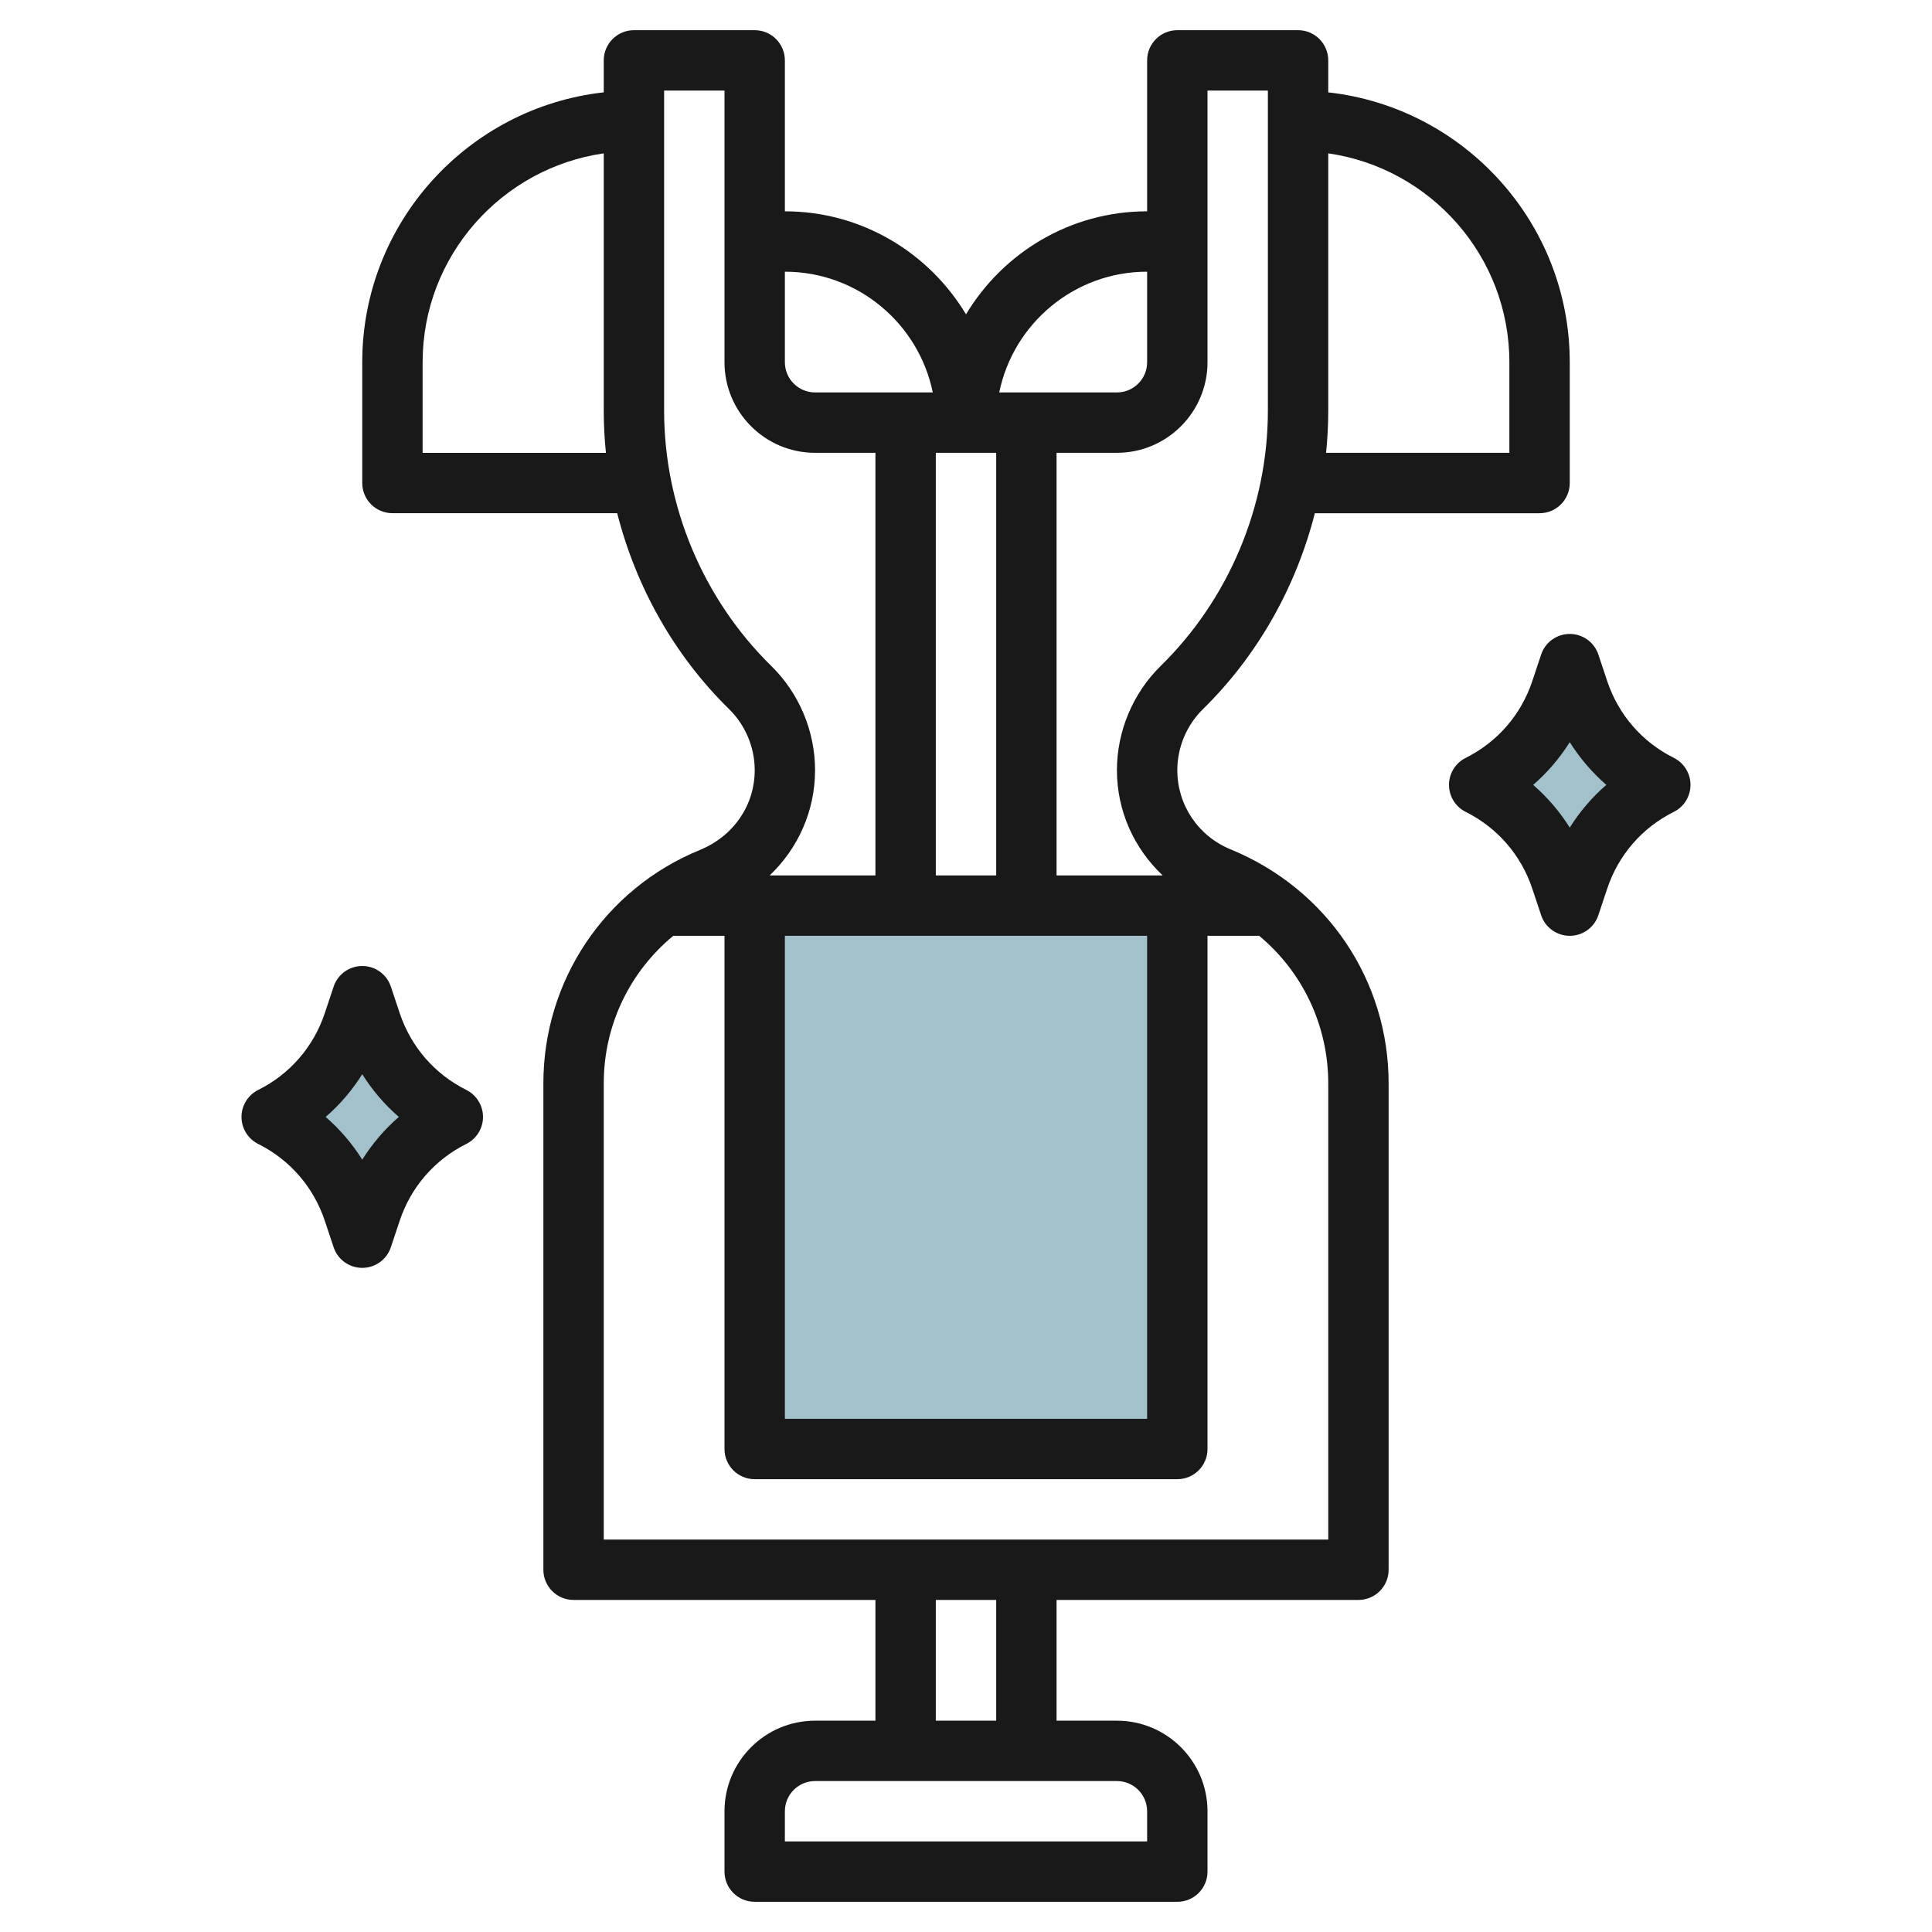 <svg id="Layer_3" enable-background="new 0 0 64 64" height="512" viewBox="0 0 64 64" width="512" xmlns="http://www.w3.org/2000/svg"><g><g fill="#a3c1ca"><path d="m25 30h14v18h-14z"/><path d="m52.293 22.879-.293-.879-.293.879c-.453 1.358-1.426 2.481-2.707 3.121 1.281.64 2.254 1.763 2.707 3.121l.293.879.293-.879c.453-1.358 1.426-2.481 2.707-3.121-1.281-.64-2.254-1.763-2.707-3.121z"/><path d="m12.293 33.879-.293-.879-.293.879c-.453 1.358-1.426 2.481-2.707 3.121 1.281.64 2.254 1.763 2.707 3.121l.293.879.293-.879c.453-1.358 1.426-2.481 2.707-3.121-1.281-.64-2.254-1.763-2.707-3.121z"/></g><g fill="#191919"><path d="m40.761 28.134c-1.07-.439-1.761-1.468-1.761-2.622 0-.756.31-1.493.85-2.022 1.816-1.781 3.083-4.047 3.706-6.489h7.444c.553 0 1-.448 1-1v-4c0-4.624-3.507-8.442-8-8.941v-1.06c0-.552-.447-1-1-1h-4c-.553 0-1 .448-1 1v5c-2.548 0-4.775 1.373-6 3.413-1.225-2.04-3.452-3.413-6-3.413v-5c0-.552-.447-1-1-1h-4c-.553 0-1 .448-1 1v1.059c-4.493.5-8 4.317-8 8.941v4c0 .552.447 1 1 1h7.445c.623 2.442 1.889 4.709 3.706 6.49.54.529.85 1.266.85 2.022 0 1.154-.691 2.184-1.823 2.647-3.146 1.291-5.178 4.325-5.178 7.73v16.111c0 .553.447 1 1 1h10v4h-2c-1.654 0-3 1.346-3 3v2c0 .553.447 1 1 1h14c.553 0 1-.447 1-1v-2c0-1.654-1.346-3-3-3h-2v-4h10c.553 0 1-.447 1-1v-16.111c0-3.405-2.032-6.439-5.239-7.755zm3.239-14.527v-8.527c3.386.488 6 3.401 6 6.92v3h-6.072c.047-.462.072-.926.072-1.393zm-30 1.393v-3c0-3.519 2.614-6.432 6-6.92v8.528c0 .466.025.931.072 1.393h-6.072zm26-3v-9h2v10.607c0 3.16-1.294 6.242-3.551 8.454-.921.903-1.449 2.161-1.449 3.451 0 1.348.562 2.587 1.515 3.488h-3.515v-14h2c1.654 0 3-1.346 3-3zm-2-3v3c0 .551-.448 1-1 1h-3.899c.465-2.279 2.485-4 4.899-4zm-7 6h2v14h-2zm7 16v16h-12v-16zm-12-22c2.414 0 4.434 1.721 4.899 4h-3.899c-.552 0-1-.449-1-1zm-4 4.607v-10.607h2v9c0 1.654 1.346 3 3 3h2v14h-3.504c.939-.893 1.504-2.136 1.504-3.488 0-1.29-.528-2.548-1.449-3.45-2.257-2.213-3.551-5.294-3.551-8.455zm15 45.393c.552 0 1 .448 1 1v1h-12v-1c0-.552.448-1 1-1zm-6-2v-4h2v4zm13-6h-24v-15.111c0-1.926.857-3.694 2.303-4.889h1.697v17c0 .553.447 1 1 1h14c.553 0 1-.447 1-1v-17h1.711c1.428 1.185 2.289 2.958 2.289 4.889z"/><path d="m55.447 25.105c-1.051-.525-1.834-1.428-2.206-2.543l-.293-.879c-.136-.408-.517-.683-.948-.683s-.813.275-.948.684l-.293.879c-.372 1.115-1.155 2.018-2.206 2.543-.339.169-.553.515-.553.894s.214.725.553.895c1.051.525 1.834 1.428 2.206 2.543l.293.879c.135.408.517.683.948.683s.812-.275.948-.684l.293-.879c.372-1.115 1.155-2.018 2.206-2.543.339-.169.553-.515.553-.894s-.214-.725-.553-.895zm-3.447 2.31c-.333-.529-.74-1.005-1.212-1.415.472-.409.879-.885 1.212-1.415.333.529.74 1.005 1.212 1.415-.472.409-.879.885-1.212 1.415z"/><path d="m15.447 36.105c-1.051-.525-1.834-1.429-2.206-2.543l-.293-.879c-.136-.408-.517-.683-.948-.683s-.813.275-.948.684l-.293.879c-.372 1.114-1.155 2.018-2.206 2.543-.339.169-.553.515-.553.894s.214.725.553.895c1.051.525 1.834 1.429 2.206 2.543l.293.879c.135.408.517.683.948.683s.812-.275.948-.684l.293-.879c.372-1.114 1.155-2.018 2.206-2.543.339-.169.553-.515.553-.894s-.214-.725-.553-.895zm-3.447 2.31c-.333-.53-.74-1.006-1.212-1.415.472-.409.879-.885 1.212-1.415.333.53.74 1.006 1.212 1.415-.472.409-.879.885-1.212 1.415z"/></g></g></svg>